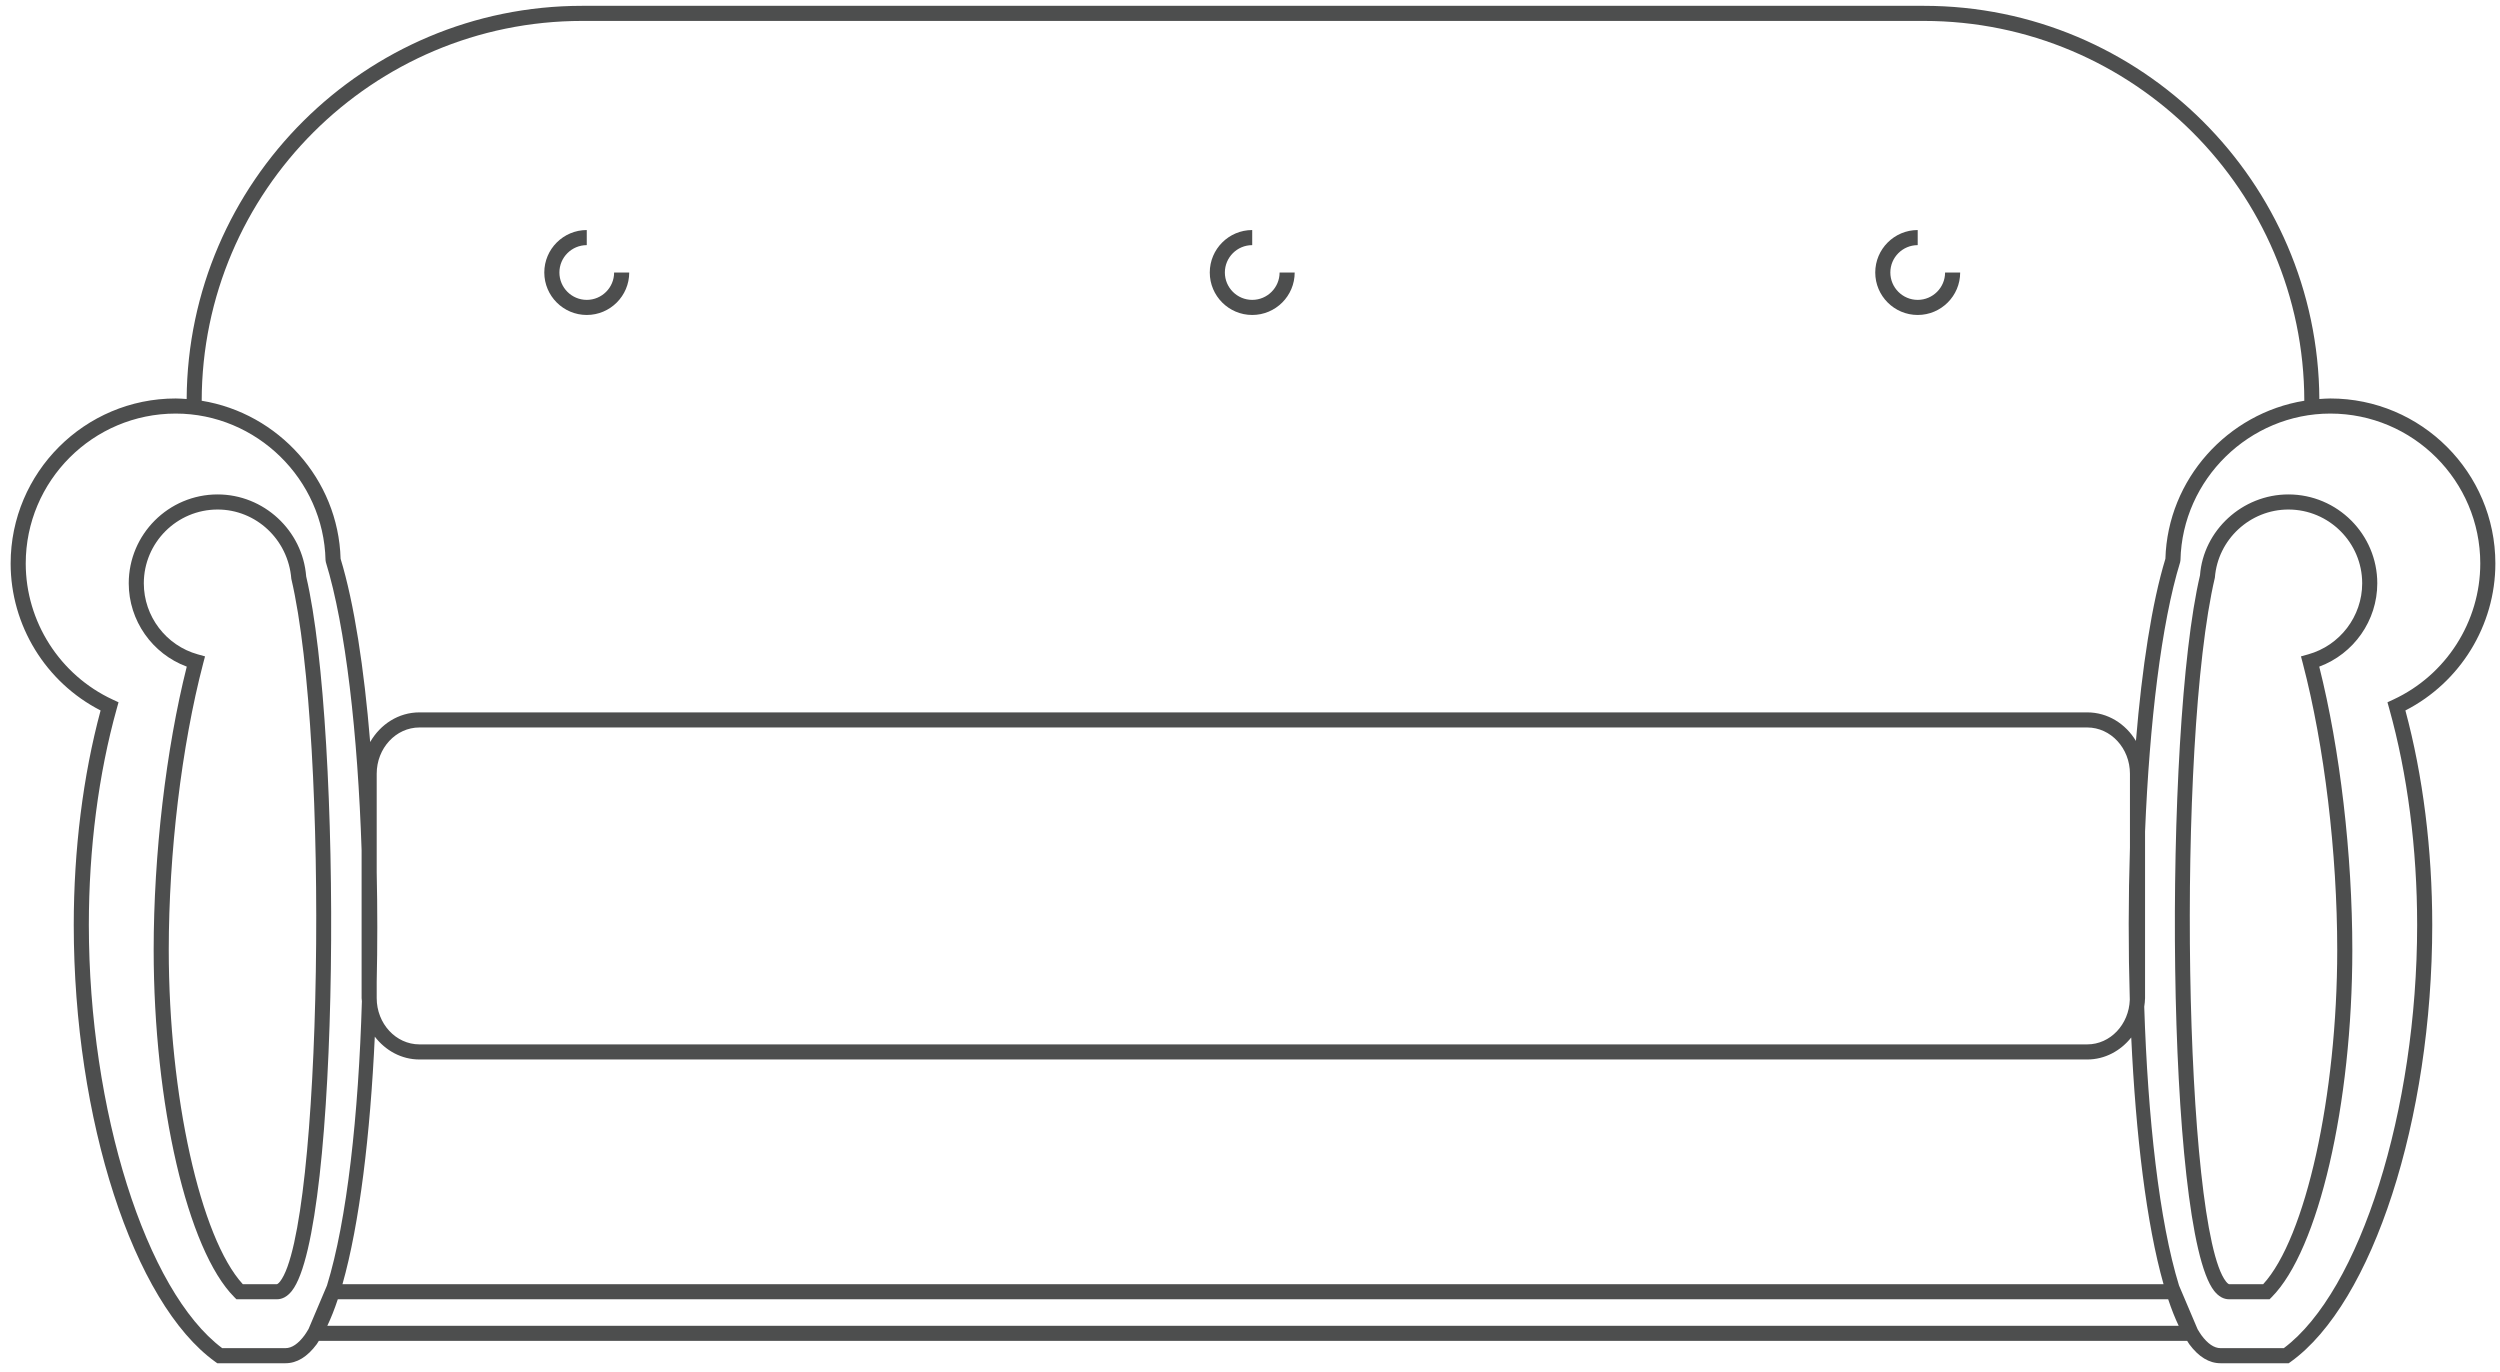 <svg width="184" height="101" viewBox="0 0 184 101" fill="none" xmlns="http://www.w3.org/2000/svg">
<g clip-path="url(#clip0_461_22118)">
<path d="M43.186 23.182C44.909 23.182 46.311 21.781 46.311 20.056H45.199C45.199 21.167 44.296 22.071 43.186 22.071C42.075 22.071 41.172 21.167 41.172 20.056C41.172 18.946 42.075 18.042 43.186 18.042V16.931C41.463 16.931 40.06 18.333 40.06 20.056C40.06 21.781 41.463 23.182 43.186 23.182Z" fill="#4D4E4E"/>
<path d="M92.163 23.182C93.888 23.182 95.289 21.781 95.289 20.056H94.178C94.178 21.167 93.275 22.071 92.163 22.071C91.053 22.071 90.15 21.167 90.15 20.056C90.15 18.946 91.053 18.042 92.163 18.042V16.931C90.441 16.931 89.039 18.333 89.039 20.056C89.039 21.781 90.441 23.182 92.163 23.182Z" fill="#4D4E4E"/>
<path d="M141.143 23.182C142.866 23.182 144.269 21.781 144.269 20.056H143.158C143.158 21.167 142.253 22.071 141.143 22.071C140.032 22.071 139.129 21.167 139.129 20.056C139.129 18.946 140.032 18.042 141.143 18.042V16.931C139.42 16.931 138.018 18.333 138.018 20.056C138.018 21.781 139.42 23.182 141.143 23.182Z" fill="#4D4E4E"/>
<path d="M20.609 94.322C20.481 94.482 20.398 94.516 20.376 94.516H17.871C14.754 91.119 12.421 80.642 12.421 69.916C12.421 62.776 13.367 54.896 14.951 48.837L15.09 48.309L14.562 48.162C12.221 47.512 10.585 45.362 10.585 42.933C10.585 39.937 13.021 37.501 16.017 37.501C18.835 37.501 21.211 39.703 21.44 42.597C24.272 54.652 23.697 90.423 20.609 94.322ZM16.017 36.39C12.409 36.39 9.475 39.325 9.475 42.933C9.475 45.675 11.206 48.124 13.746 49.064C12.218 55.137 11.31 62.884 11.31 69.916C11.31 81.265 13.803 92.01 17.24 95.464L17.402 95.627H20.376C20.785 95.627 21.156 95.421 21.479 95.012C25.038 90.521 25.227 53.853 22.535 42.428C22.276 39.043 19.412 36.39 16.017 36.39Z" fill="#4D4E4E"/>
<path d="M176.146 51.489L175.717 51.688L175.844 52.142C177.191 56.955 177.902 62.467 177.902 68.078C177.902 81.707 173.693 95.031 168.089 99.223H163.429C162.963 99.223 162.49 98.903 162.024 98.272C161.928 98.141 161.836 97.98 161.742 97.829L160.376 94.614C158.92 89.899 158.077 82.283 157.816 74.093C157.843 73.884 157.876 73.678 157.876 73.461V61.206C158.204 53.221 159.074 45.871 160.459 41.377L160.483 41.225C160.614 35.278 165.562 30.439 171.511 30.439C177.597 30.439 182.548 35.389 182.548 41.473C182.548 45.755 180.034 49.687 176.146 51.489ZM24.09 97.578C24.363 97.009 24.62 96.357 24.862 95.628H159.579C159.821 96.357 160.079 97.009 160.351 97.578H24.09ZM22.71 97.812C22.613 97.97 22.518 98.137 22.417 98.272C21.951 98.903 21.479 99.223 21.013 99.223H16.352C10.748 95.031 6.539 81.707 6.539 68.078C6.539 62.467 7.251 56.955 8.597 52.142L8.724 51.688L8.295 51.489C4.407 49.685 1.894 45.754 1.894 41.473C1.894 35.389 6.844 30.439 12.93 30.439C18.88 30.439 23.827 35.278 23.959 41.225L23.983 41.377C25.445 46.125 26.332 54.064 26.614 62.57V73.461C26.614 73.54 26.632 73.613 26.635 73.691C26.39 82.032 25.544 89.822 24.065 94.615L22.71 97.812ZM30.87 77.978H153.621C154.924 77.978 156.078 77.34 156.859 76.358C157.193 83.521 157.981 90.093 159.237 94.517H25.205C26.464 90.081 27.252 83.484 27.585 76.298C28.367 77.314 29.541 77.978 30.87 77.978ZM27.725 64.2V56.947C27.725 55.07 29.135 53.542 30.87 53.542H153.621C155.354 53.542 156.764 55.07 156.764 56.947V62.385C156.647 66.078 156.642 69.875 156.753 73.581C156.694 75.402 155.317 76.867 153.621 76.867H30.87C29.135 76.867 27.725 75.339 27.725 73.461V72.273C27.785 69.593 27.783 66.878 27.725 64.2ZM42.847 1.54H141.596C157.02 1.54 169.571 14.076 169.597 29.495C163.96 30.41 159.542 35.262 159.374 41.123C158.378 44.393 157.652 49.136 157.204 54.533C156.449 53.273 155.13 52.431 153.621 52.431H30.87C29.33 52.431 27.991 53.311 27.244 54.614C26.797 49.184 26.069 44.41 25.068 41.123C24.9 35.262 20.482 30.41 14.845 29.495C14.871 14.076 27.421 1.54 42.847 1.54ZM183.659 41.473C183.659 34.775 178.209 29.328 171.511 29.328C171.239 29.328 170.972 29.35 170.704 29.368C170.61 13.395 157.59 0.429 141.596 0.429H42.847C26.852 0.429 13.832 13.395 13.738 29.368C13.47 29.35 13.202 29.328 12.93 29.328C6.232 29.328 0.783 34.775 0.783 41.473C0.783 46.028 3.367 50.223 7.404 52.29C6.111 57.092 5.428 62.539 5.428 68.078C5.428 82.377 9.81 95.899 15.847 100.231L15.992 100.334H21.013C21.851 100.334 22.623 99.863 23.311 98.933C23.364 98.861 23.413 98.767 23.465 98.689H160.976C161.028 98.767 161.078 98.861 161.131 98.933C161.818 99.863 162.591 100.334 163.429 100.334H168.449L168.594 100.231C174.632 95.899 179.013 82.377 179.013 68.078C179.013 62.539 178.331 57.092 177.037 52.29C181.074 50.223 183.659 46.029 183.659 41.473Z" fill="#4D4E4E"/>
<path d="M169.879 48.162L169.352 48.309L169.49 48.837C171.075 54.897 172.02 62.777 172.02 69.916C172.02 80.642 169.689 91.119 166.57 94.516H164.067C164.045 94.516 163.961 94.482 163.834 94.322C160.746 90.423 160.169 54.651 163.015 42.513C163.23 39.703 165.607 37.501 168.425 37.501C171.42 37.501 173.857 39.937 173.857 42.933C173.857 45.362 172.221 47.512 169.879 48.162ZM168.425 36.39C165.029 36.39 162.167 39.043 161.92 42.344C159.216 53.853 159.405 90.52 162.964 95.012C163.287 95.421 163.658 95.627 164.067 95.627H167.039L167.202 95.464C170.638 92.01 173.131 81.265 173.131 69.916C173.131 62.885 172.225 55.139 170.696 49.064C173.237 48.124 174.968 45.675 174.968 42.933C174.968 39.325 172.032 36.39 168.425 36.39Z" fill="#4D4E4E"/>
</g>
<defs>
<clipPath id="clip0_461_22118">
<rect width="182.933" height="100" fill="white" transform="translate(0.783 0.429)"/>
</clipPath>
</defs>
</svg>
